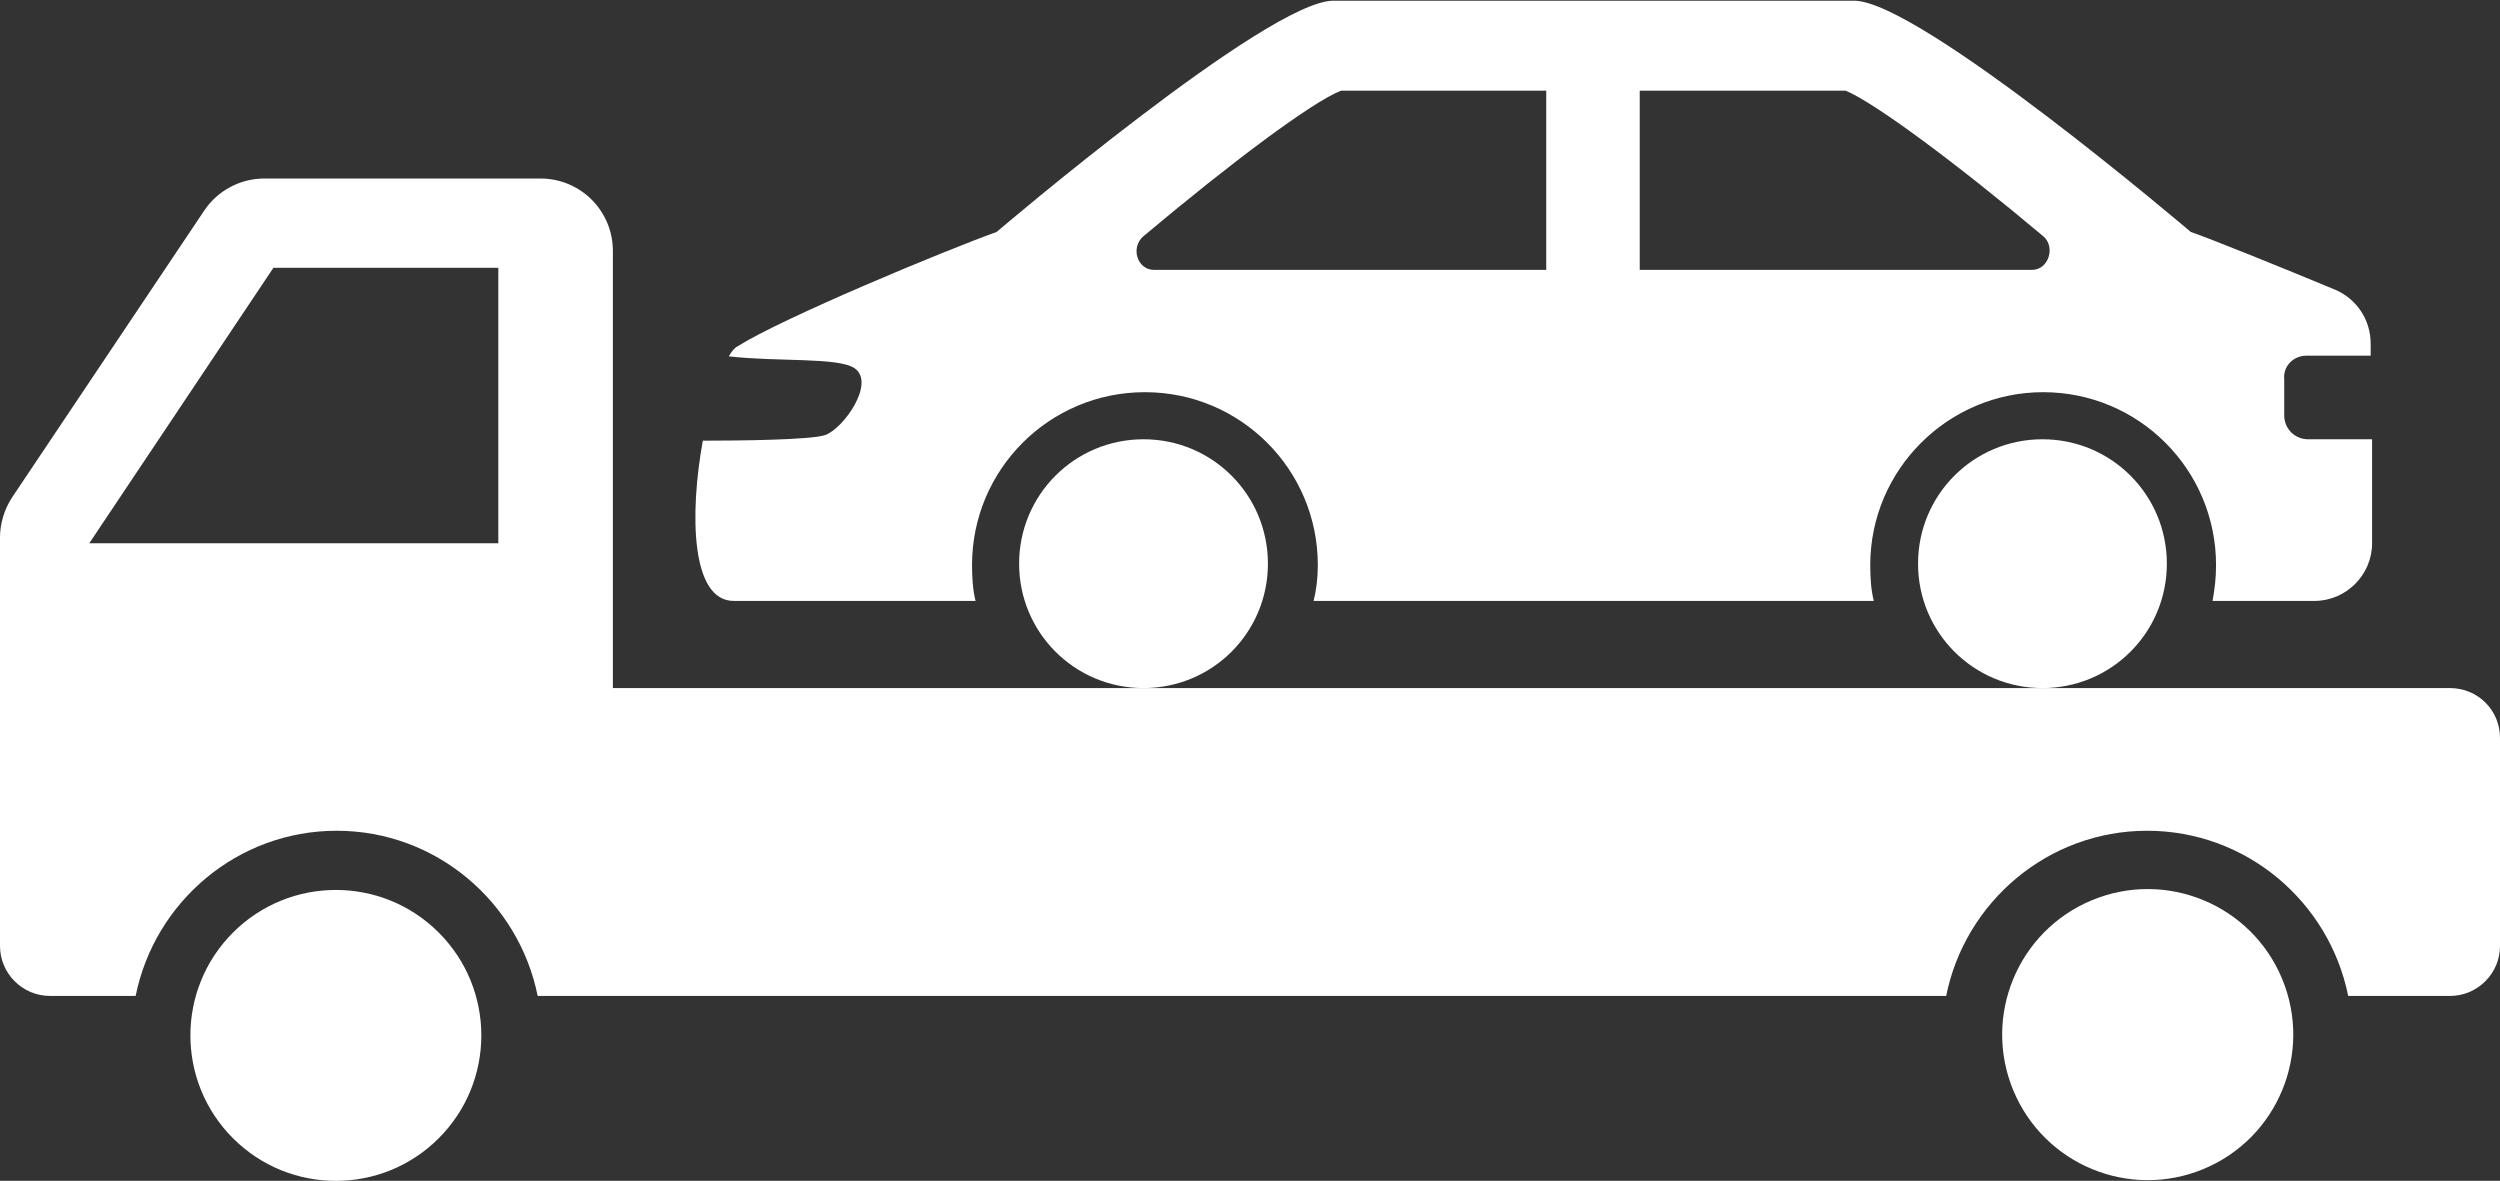 <?xml version="1.0" encoding="utf-8"?>
<!-- Generator: Adobe Illustrator 26.2.1, SVG Export Plug-In . SVG Version: 6.00 Build 0)  -->
<svg version="1.1" id="レイヤー_1" xmlns="http://www.w3.org/2000/svg" xmlns:xlink="http://www.w3.org/1999/xlink" x="0px"
	 y="0px" viewBox="0 0 355.7 168" style="enable-background:new 0 0 355.7 168;" xml:space="preserve">
<rect x="0" y="0" width="355.7" height="168" fill="#333333" stroke="none"/>
<style type="text/css">
	.st0{fill:#FFFFFF;}
</style>
<g>
	<g>
		<path class="st0" d="M328.2,50.6h9.1v-1.7c0-3.4-2-6.4-5.1-7.7c-7.7-3.2-17.6-7.2-20.5-8.2c0,0-38.6-32.9-47.9-32.9h-74.1
			c-9.3,0-47.9,32.9-47.9,32.9c-7.5,2.7-30.6,12.3-36.9,16.3c-0.4,0.2-0.8,0.7-1.2,1.4c6.8,0.8,15.6,0.1,17.9,1.7
			c3,2.1-1.6,8.6-4.2,9.5c-2,0.7-12.4,0.8-17.4,0.8c-1.9,10.4-1.7,22.8,4.4,22.8h34.4c-0.4-1.6-0.5-3.4-0.5-5.1
			c0-13.6,11-24.6,24.6-24.6c13.6,0,24.6,11,24.6,24.6c0,1.8-0.2,3.5-0.6,5.1h79.7c-0.4-1.6-0.5-3.4-0.5-5.1
			c0-13.6,11.1-24.6,24.6-24.6c13.6,0,24.6,11,24.6,24.6c0,1.8-0.2,3.5-0.5,5.1h14.5c4.5,0,8.2-3.7,8.2-8.2V62.5h-9.1
			c-1.9,0-3.4-1.5-3.4-3.4V54C324.8,52.1,326.3,50.6,328.2,50.6z M289.1,38.4H164.2c-2.4,0-3.4-3.2-1.5-4.8
			c12.5-10.5,24-19.1,28.1-20.7h71.8c4.1,1.7,15.6,10.2,28.1,20.7C292.5,35.1,291.5,38.4,289.1,38.4z"/>
		<path class="st0" d="M180.4,80.2c0,9.8-7.9,17.7-17.7,17.7c-9.8,0-17.7-7.9-17.7-17.7c0-9.8,7.9-17.7,17.7-17.7
			C172.5,62.5,180.4,70.4,180.4,80.2L180.4,80.2z"/>
		<path class="st0" d="M272.9,80.2c0,9.8,7.9,17.7,17.7,17.7c9.8,0,17.7-7.9,17.7-17.7c0-9.8-7.9-17.7-17.7-17.7
			C280.8,62.5,272.9,70.4,272.9,80.2L272.9,80.2z"/>
		<polygon class="st0" points="226.7,6 220,6 220,42.7 226.7,42.7 233.3,42.7 233.3,6 		"/>
	</g>
	<g>
		<path class="st0" d="M76.9,25.4H37.6c-3.4,0-6.6,1.7-8.5,4.5L1.7,70.8C0.6,72.5,0,74.5,0,76.5v38.6h87.2V35.7
			C87.2,30,82.6,25.4,76.9,25.4z M38.9,38.1h32v39.2H12.7L38.9,38.1z"/>
		<path class="st0" d="M348.6,97.9H7.1c-3.9,0-7.1,3.2-7.1,7.1v29.6c0,3.9,3.2,7.1,7.1,7.1h12.2c2.7-13.4,14.5-23.5,28.6-23.5
			c14.1,0,25.9,10.1,28.6,23.5h200.4c2.7-13.4,14.5-23.5,28.6-23.5c14.1,0,25.9,10.1,28.6,23.5h14.5c3.9,0,7.1-3.2,7.1-7.1v-29.6
			C355.7,101,352.5,97.9,348.6,97.9z"/>
		
			<ellipse transform="matrix(0.707 -0.707 0.707 0.707 -90.149 76.972)" class="st0" cx="47.8" cy="147.3" rx="20.7" ry="20.7"/>
		
			<ellipse transform="matrix(0.924 -0.383 0.383 0.924 -33.12 128.106)" class="st0" cx="305.5" cy="147.3" rx="20.7" ry="20.7"/>
	</g>
</g>
</svg>
